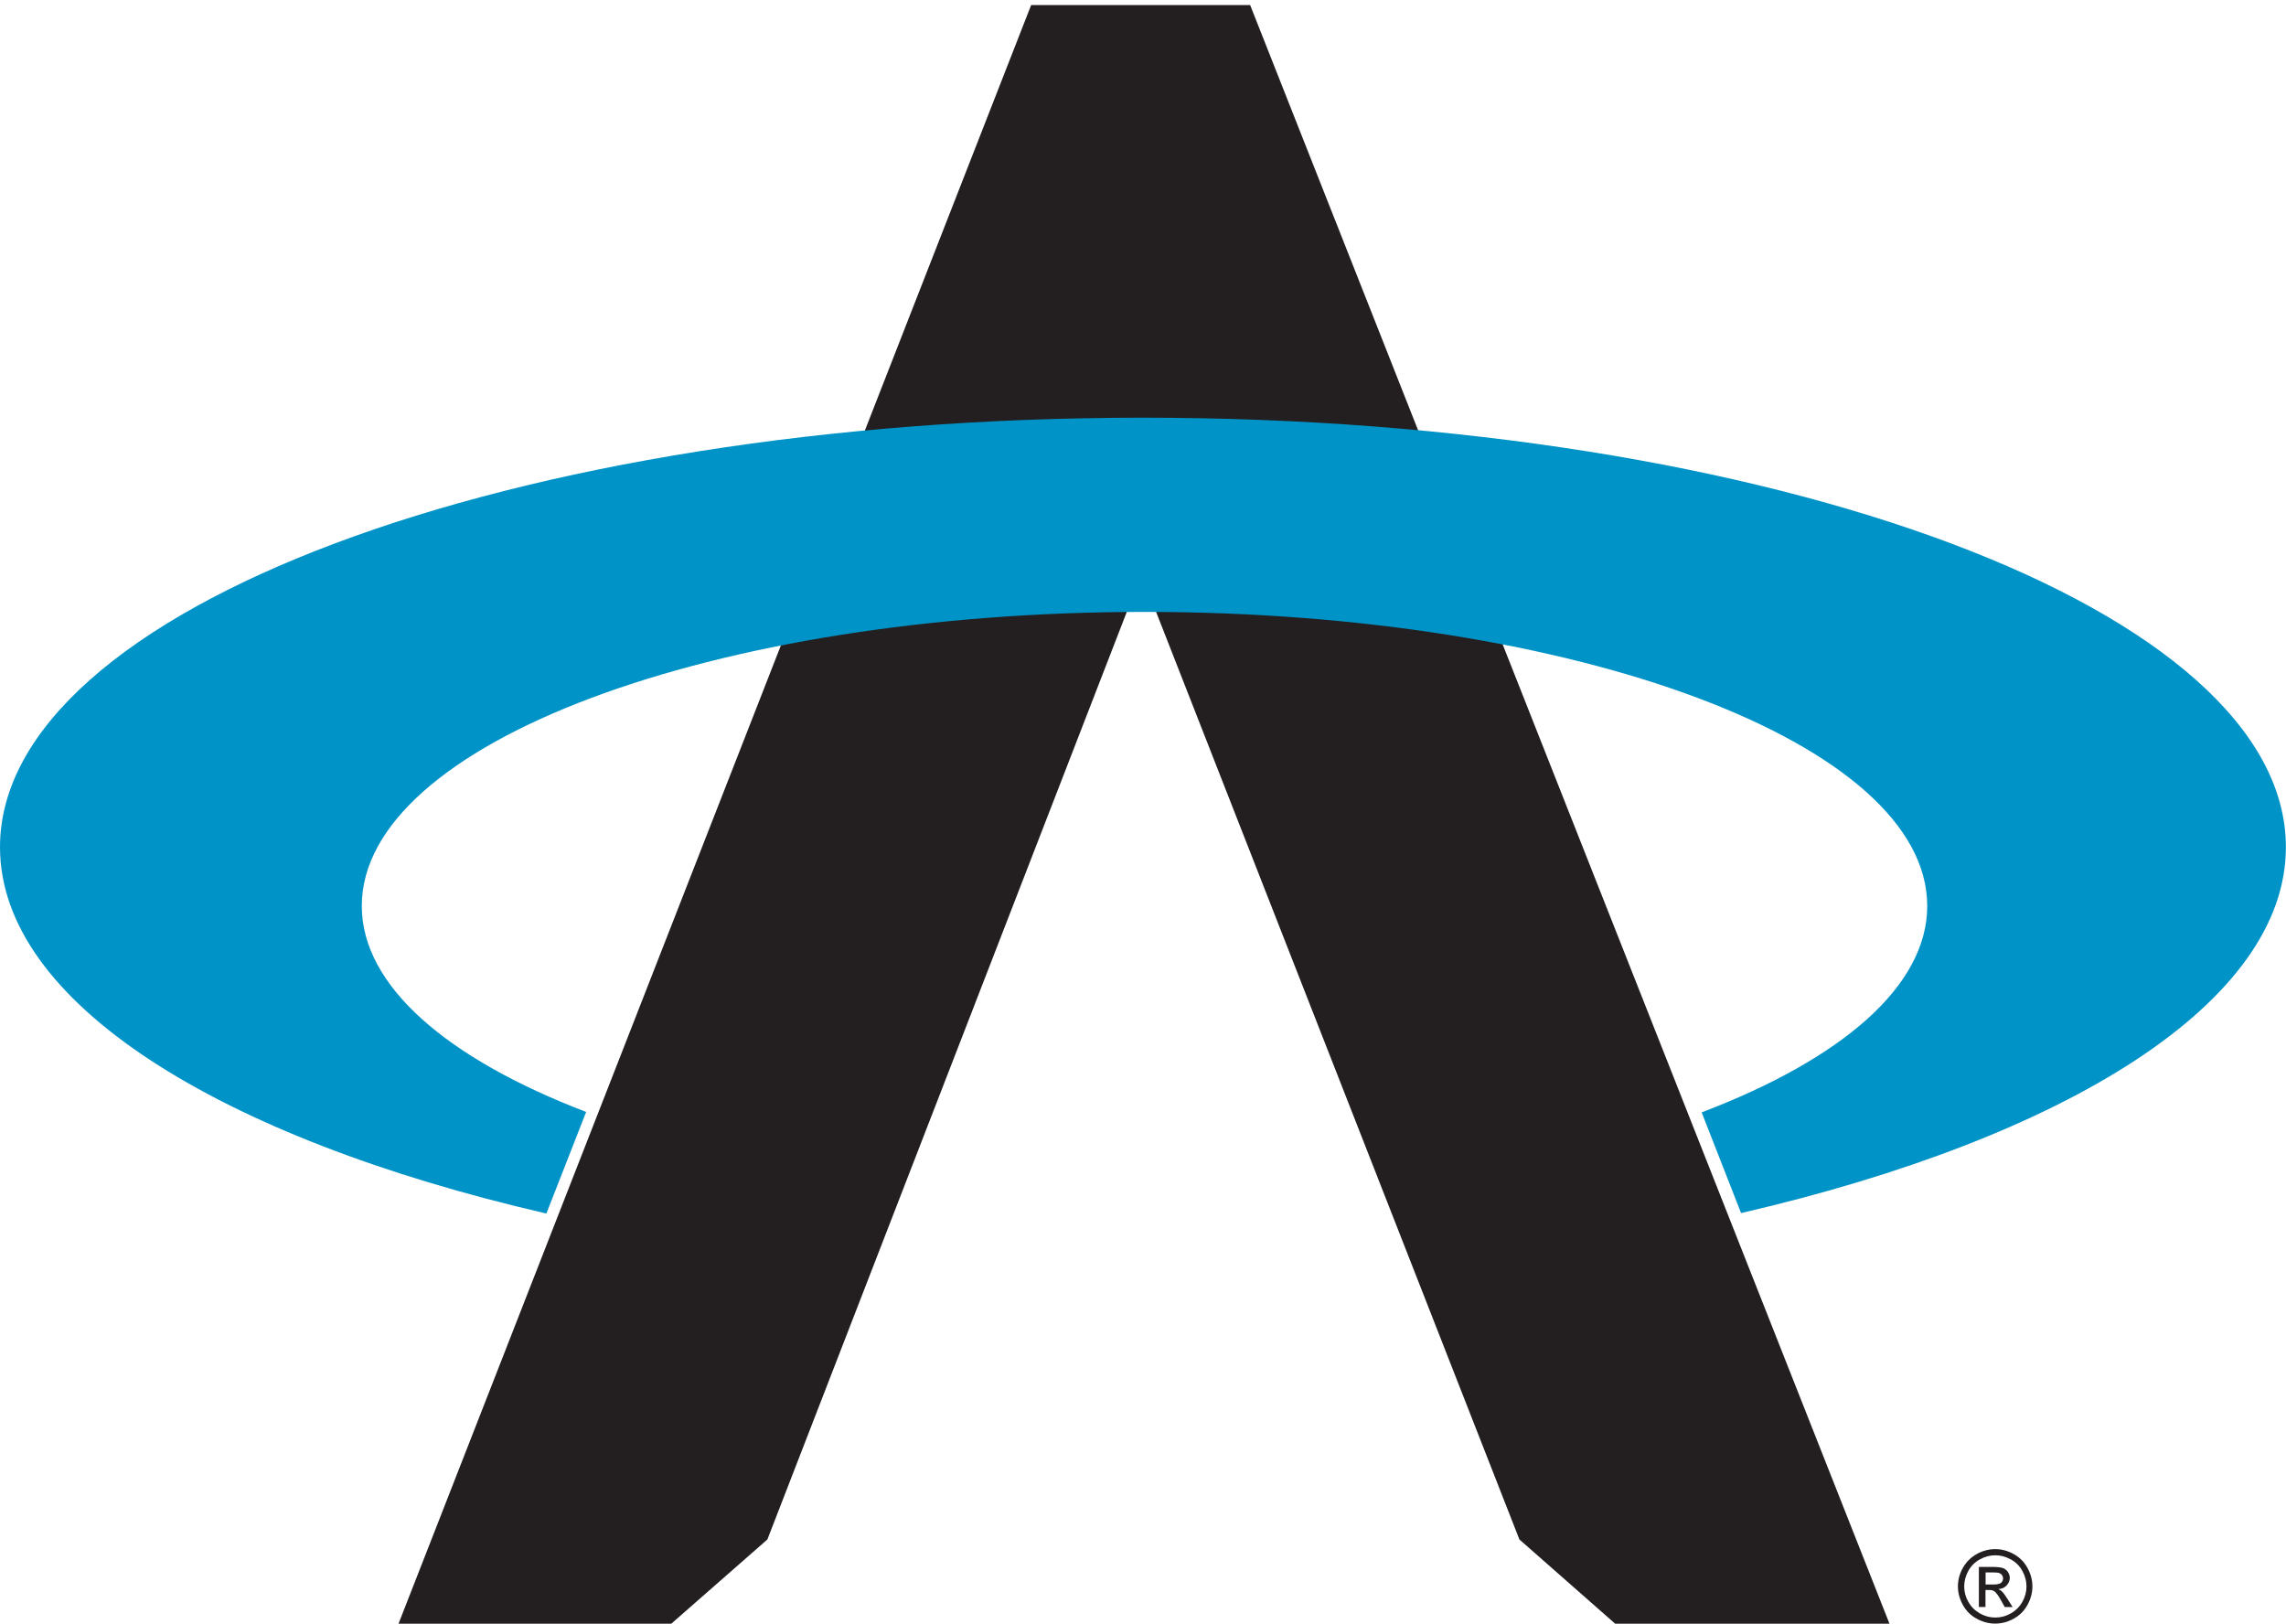 <?xml version="1.0" encoding="UTF-8"?>
<svg xmlns="http://www.w3.org/2000/svg" viewBox="0 0 204.09 144.96">
  <defs>
    <style>
      .d {
        fill: #231f20;
      }

      .e {
        fill: #0093c7;
        fill-rule: evenodd;
      }
      @media (prefers-color-scheme: dark) {
        .d {
          fill: white;
        }
      }
    </style>
  </defs>
  <g id="a" />
  <g id="b">
    <g id="c">
      <g>
        <g />
        <polygon class="d"
          points="111.61 .45 92.06 .45 35.58 144.96 59.93 144.96 68.51 137.44 101.9 51.27 135.65 137.44 144.2 144.96 168.69 144.96 111.61 .45" />
        <path class="e" d="M102.29,54.98h0Z" />
        <path class="e"
          d="M102.04,37.29C45.69,37.29,0,54.45,0,75.63c0,13.84,19.52,25.96,48.78,32.71l3.55-9.07c-12.38-4.74-20.03-11.23-20.03-18.39,0-14.5,31.29-26.25,69.88-26.25s69.88,11.75,69.88,26.25c0,7.19-7.69,13.69-20.14,18.43l3.52,8.99c29.18-6.75,48.64-18.85,48.64-32.67,0-21.18-45.69-38.34-102.04-38.34Z" />
        <path class="d"
          d="M177.26,140.38h.66c.28,0,.47,.02,.58,.06,.1,.04,.18,.1,.24,.19,.06,.08,.09,.18,.09,.28,0,.16-.06,.3-.18,.4-.12,.1-.35,.15-.68,.15h-.7v-1.08Zm0,3.09v-1.52h.34c.2,0,.36,.04,.46,.12,.15,.11,.36,.39,.6,.83l.32,.57h.7l-.44-.7c-.21-.33-.38-.57-.53-.71-.08-.07-.18-.14-.3-.19,.31-.02,.56-.13,.74-.33s.28-.42,.28-.68c0-.18-.06-.36-.17-.52s-.26-.28-.45-.35c-.19-.06-.49-.1-.91-.1h-1.23v3.58h.58Zm2.25-4.26c.44,.24,.79,.58,1.04,1.03,.25,.45,.37,.91,.37,1.39s-.12,.94-.37,1.38c-.25,.44-.59,.78-1.03,1.03s-.9,.37-1.38,.37-.94-.12-1.38-.37c-.44-.25-.78-.59-1.03-1.03-.25-.44-.37-.9-.37-1.38s.13-.95,.37-1.39,.6-.79,1.04-1.03c.44-.24,.9-.36,1.37-.36s.92,.12,1.36,.36m-3-.48c-.53,.29-.95,.7-1.25,1.23s-.45,1.09-.45,1.67,.15,1.12,.44,1.65c.29,.53,.7,.94,1.23,1.23,.53,.29,1.08,.44,1.66,.44s1.13-.15,1.65-.44c.53-.29,.94-.7,1.23-1.23,.29-.53,.44-1.08,.44-1.65s-.15-1.13-.45-1.67-.71-.94-1.24-1.23c-.53-.29-1.08-.43-1.63-.43s-1.1,.14-1.64,.43" />
      </g>
    </g>
  </g>
</svg>